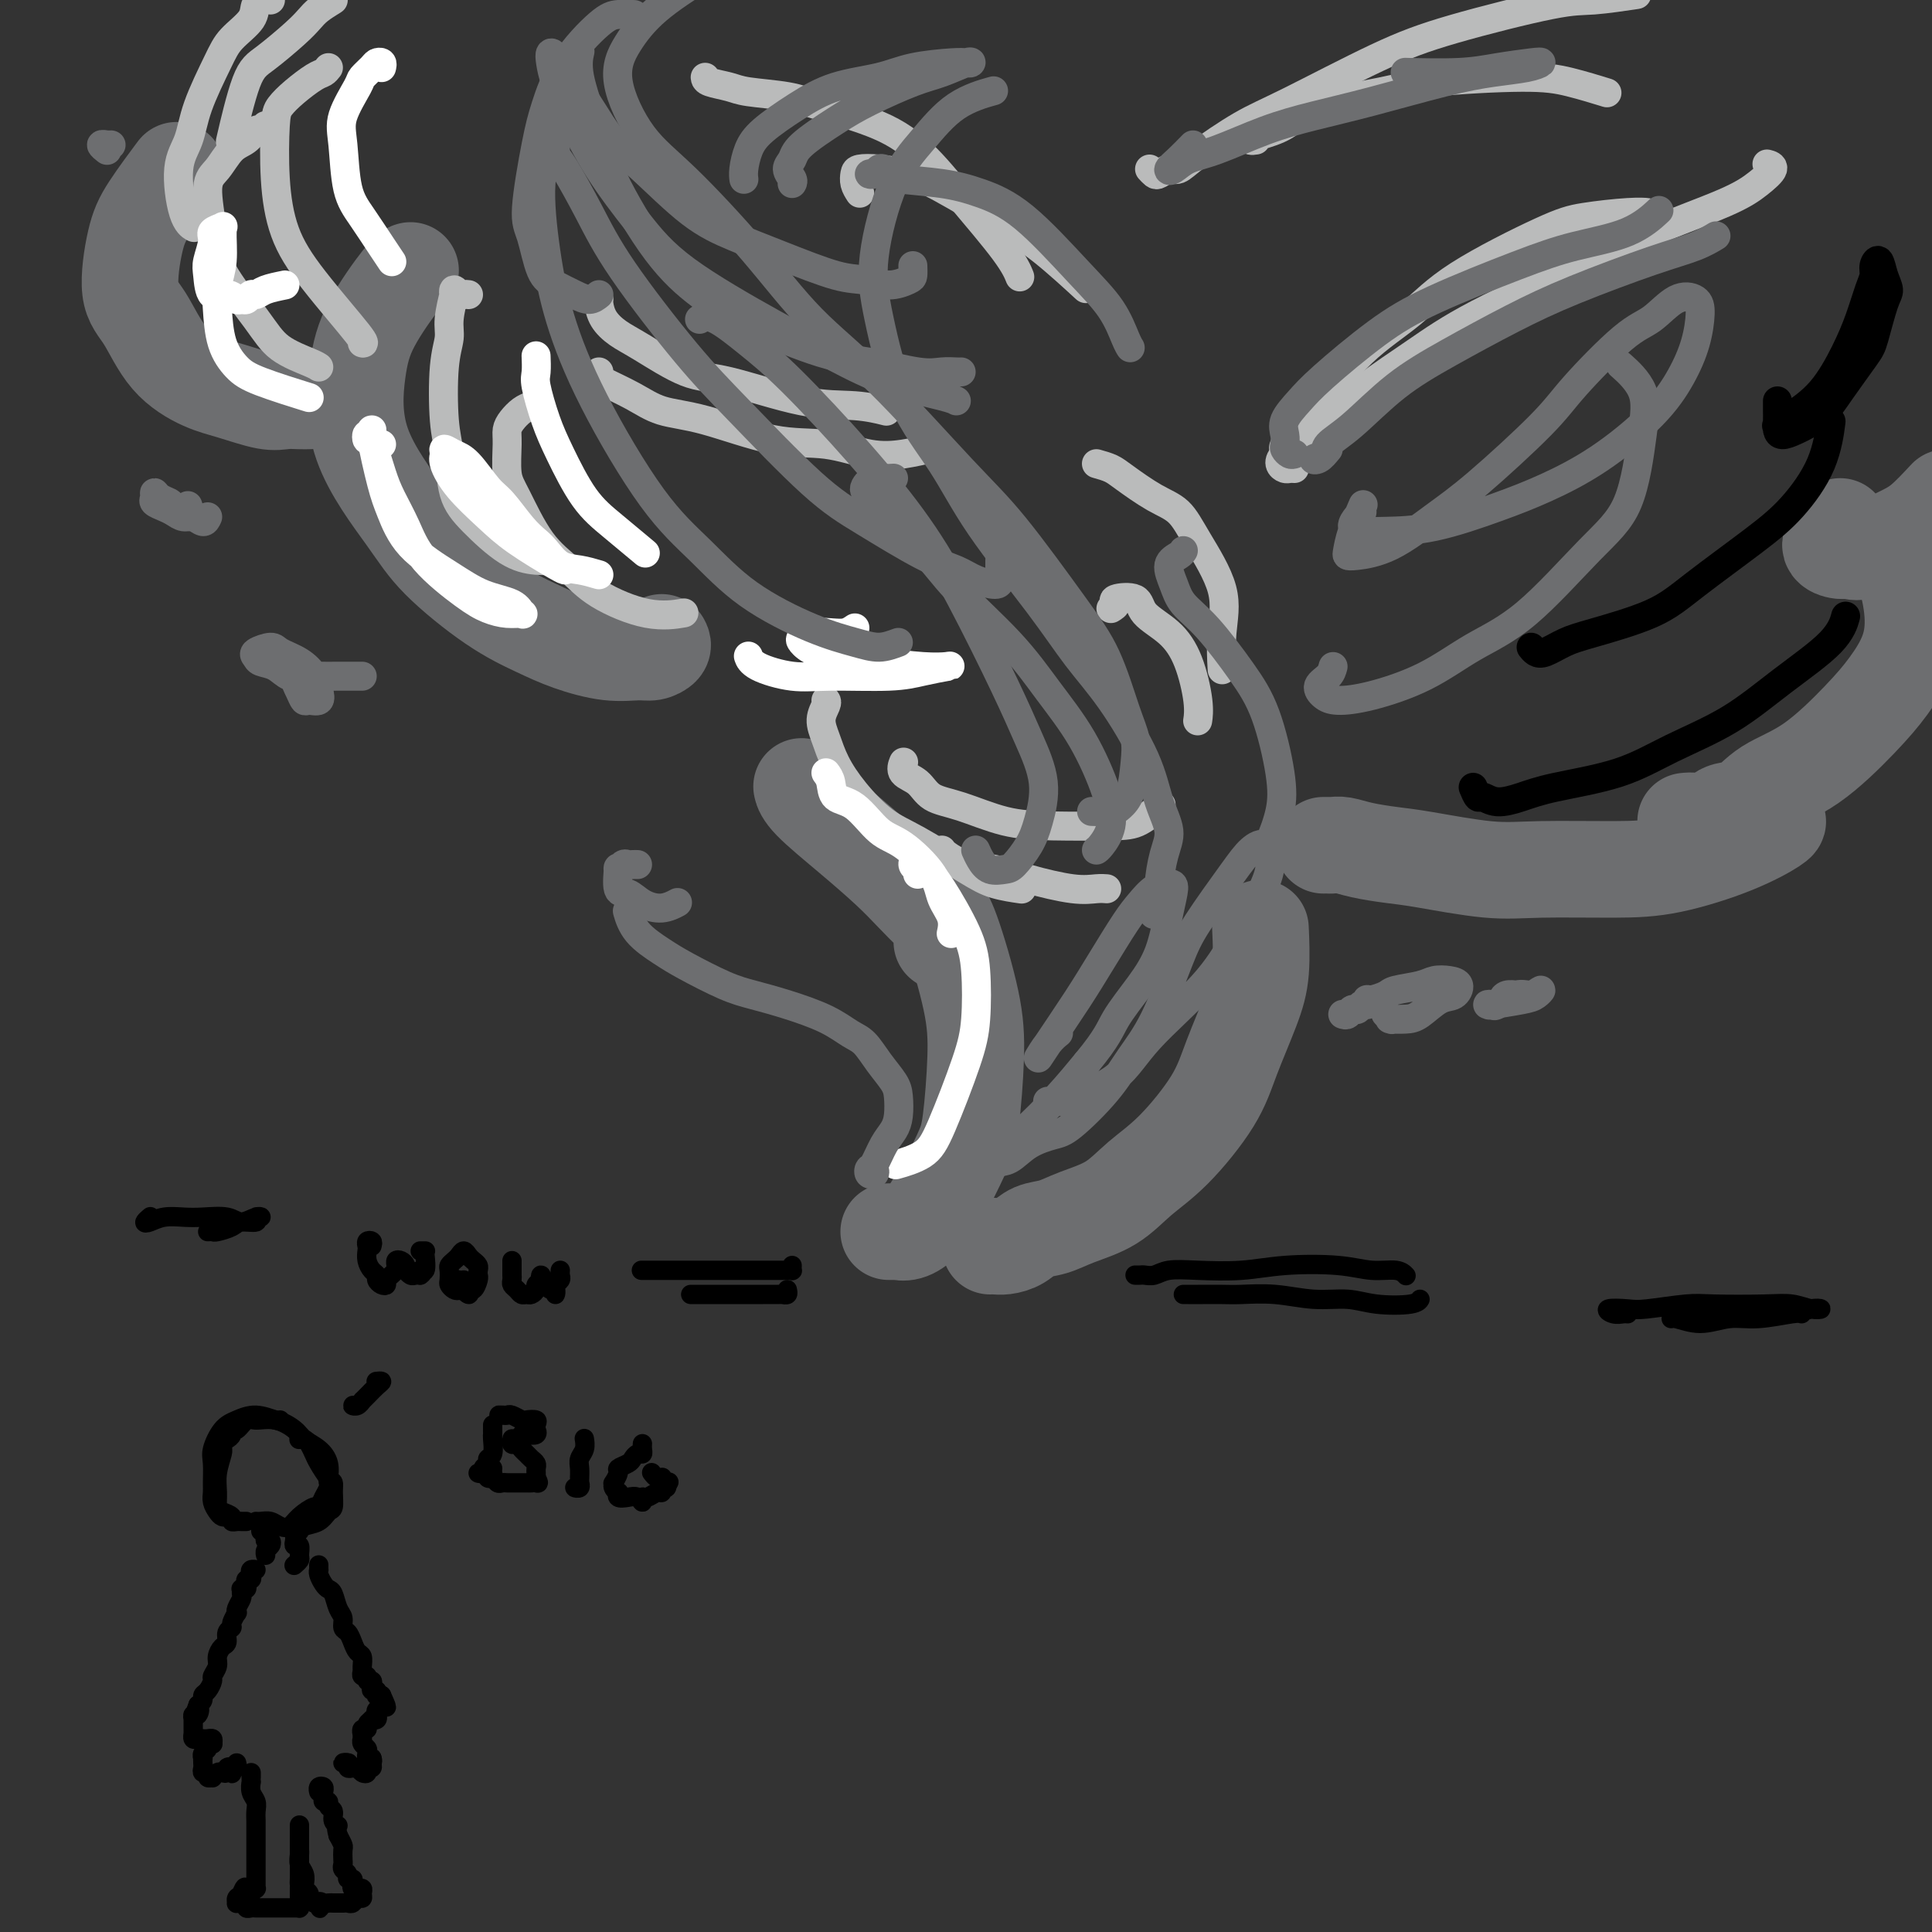 <svg viewBox='0 0 400 400' version='1.1' xmlns='http://www.w3.org/2000/svg' xmlns:xlink='http://www.w3.org/1999/xlink'><rect x="0" y="0" width="400" height="400" fill="#333333" stroke="none"/><g fill='none' stroke='rgb(109,110,112)' stroke-width='20' stroke-linecap='round' stroke-linejoin='round'><path d='M184,255c0.299,-0.003 0.597,-0.006 1,0c0.403,0.006 0.909,0.020 1,0c0.091,-0.020 -0.235,-0.072 0,0c0.235,0.072 1.029,0.270 2,0c0.971,-0.270 2.119,-1.009 3,-2c0.881,-0.991 1.494,-2.236 2,-3c0.506,-0.764 0.906,-1.049 2,-3c1.094,-1.951 2.883,-5.569 4,-8c1.117,-2.431 1.564,-3.674 2,-7c0.436,-3.326 0.863,-8.734 1,-13c0.137,-4.266 -0.015,-7.391 -1,-12c-0.985,-4.609 -2.804,-10.702 -4,-14c-1.196,-3.298 -1.770,-3.799 -2,-4c-0.230,-0.201 -0.115,-0.100 0,0'/><path d='M195,195c-0.036,-0.655 -0.071,-1.309 0,-2c0.071,-0.691 0.249,-1.417 0,-2c-0.249,-0.583 -0.924,-1.023 -2,-2c-1.076,-0.977 -2.551,-2.490 -4,-4c-1.449,-1.510 -2.872,-3.018 -5,-5c-2.128,-1.982 -4.962,-4.438 -8,-7c-3.038,-2.562 -6.279,-5.228 -8,-7c-1.721,-1.772 -1.920,-2.649 -2,-3c-0.080,-0.351 -0.040,-0.175 0,0'/><path d='M137,133c0.170,0.306 0.340,0.613 0,1c-0.340,0.387 -1.189,0.856 -2,1c-0.811,0.144 -1.582,-0.036 -3,0c-1.418,0.036 -3.481,0.287 -6,0c-2.519,-0.287 -5.494,-1.111 -8,-2c-2.506,-0.889 -4.543,-1.843 -7,-3c-2.457,-1.157 -5.336,-2.515 -9,-5c-3.664,-2.485 -8.114,-6.095 -11,-9c-2.886,-2.905 -4.206,-5.104 -7,-9c-2.794,-3.896 -7.060,-9.489 -9,-15c-1.940,-5.511 -1.553,-10.941 -1,-15c0.553,-4.059 1.272,-6.748 3,-10c1.728,-3.252 4.465,-7.068 6,-9c1.535,-1.932 1.867,-1.981 2,-2c0.133,-0.019 0.066,-0.010 0,0'/><path d='M64,83c-0.580,0.014 -1.159,0.027 -2,0c-0.841,-0.027 -1.942,-0.096 -3,0c-1.058,0.096 -2.071,0.357 -4,0c-1.929,-0.357 -4.774,-1.331 -7,-2c-2.226,-0.669 -3.834,-1.031 -6,-2c-2.166,-0.969 -4.889,-2.545 -7,-5c-2.111,-2.455 -3.608,-5.790 -5,-8c-1.392,-2.210 -2.677,-3.294 -3,-6c-0.323,-2.706 0.315,-7.035 1,-10c0.685,-2.965 1.415,-4.568 3,-7c1.585,-2.432 4.024,-5.695 5,-7c0.976,-1.305 0.488,-0.653 0,0'/><path d='M205,258c0.269,-0.015 0.539,-0.031 1,0c0.461,0.031 1.114,0.108 2,0c0.886,-0.108 2.007,-0.400 3,-1c0.993,-0.600 1.859,-1.507 3,-2c1.141,-0.493 2.556,-0.574 4,-1c1.444,-0.426 2.918,-1.199 5,-2c2.082,-0.801 4.772,-1.630 7,-3c2.228,-1.370 3.993,-3.281 6,-5c2.007,-1.719 4.254,-3.246 7,-6c2.746,-2.754 5.990,-6.736 8,-10c2.010,-3.264 2.787,-5.811 4,-9c1.213,-3.189 2.861,-7.020 4,-10c1.139,-2.980 1.768,-5.110 2,-8c0.232,-2.890 0.066,-6.540 0,-8c-0.066,-1.460 -0.033,-0.730 0,0'/><path d='M274,175c0.348,-0.006 0.697,-0.012 1,0c0.303,0.012 0.562,0.044 1,0c0.438,-0.044 1.055,-0.162 2,0c0.945,0.162 2.218,0.604 4,1c1.782,0.396 4.072,0.747 6,1c1.928,0.253 3.492,0.407 7,1c3.508,0.593 8.960,1.626 13,2c4.040,0.374 6.670,0.090 11,0c4.330,-0.090 10.362,0.014 15,0c4.638,-0.014 7.884,-0.148 12,-1c4.116,-0.852 9.103,-2.424 13,-4c3.897,-1.576 6.703,-3.155 8,-4c1.297,-0.845 1.085,-0.956 1,-1c-0.085,-0.044 -0.042,-0.022 0,0'/><path d='M349,170c0.571,-0.060 1.142,-0.119 2,0c0.858,0.119 2.003,0.417 3,0c0.997,-0.417 1.847,-1.548 3,-2c1.153,-0.452 2.607,-0.226 4,-1c1.393,-0.774 2.723,-2.550 5,-4c2.277,-1.450 5.501,-2.575 9,-5c3.499,-2.425 7.273,-6.149 10,-9c2.727,-2.851 4.408,-4.827 6,-7c1.592,-2.173 3.095,-4.541 4,-7c0.905,-2.459 1.212,-5.010 1,-8c-0.212,-2.990 -0.942,-6.420 -2,-9c-1.058,-2.580 -2.445,-4.308 -3,-5c-0.555,-0.692 -0.277,-0.346 0,0'/><path d='M381,109c-0.262,0.651 -0.524,1.301 -1,2c-0.476,0.699 -1.167,1.446 -1,2c0.167,0.554 1.190,0.915 2,1c0.810,0.085 1.405,-0.107 2,0c0.595,0.107 1.190,0.513 3,0c1.810,-0.513 4.833,-1.946 7,-3c2.167,-1.054 3.476,-1.730 5,-3c1.524,-1.270 3.262,-3.135 5,-5'/></g>
<g fill='none' stroke='rgb(186,187,187)' stroke-width='6' stroke-linecap='round' stroke-linejoin='round'><path d='M97,61c-0.339,-0.041 -0.678,-0.082 -1,0c-0.322,0.082 -0.626,0.286 -1,0c-0.374,-0.286 -0.817,-1.064 -1,-1c-0.183,0.064 -0.105,0.969 0,1c0.105,0.031 0.237,-0.810 0,0c-0.237,0.810 -0.845,3.273 -1,5c-0.155,1.727 0.142,2.719 0,4c-0.142,1.281 -0.722,2.850 -1,6c-0.278,3.150 -0.253,7.880 0,11c0.253,3.120 0.734,4.630 1,7c0.266,2.370 0.317,5.602 1,8c0.683,2.398 1.998,3.963 4,6c2.002,2.037 4.691,4.546 7,6c2.309,1.454 4.237,1.853 6,2c1.763,0.147 3.361,0.042 4,0c0.639,-0.042 0.320,-0.021 0,0'/><path d='M110,84c-0.650,0.244 -1.299,0.488 -2,1c-0.701,0.512 -1.452,1.293 -2,2c-0.548,0.707 -0.893,1.339 -1,2c-0.107,0.661 0.025,1.351 0,3c-0.025,1.649 -0.206,4.257 0,6c0.206,1.743 0.800,2.622 2,5c1.200,2.378 3.005,6.255 5,9c1.995,2.745 4.178,4.357 6,6c1.822,1.643 3.282,3.317 6,5c2.718,1.683 6.693,3.376 10,4c3.307,0.624 5.945,0.178 7,0c1.055,-0.178 0.528,-0.089 0,0'/><path d='M171,145c0.133,0.174 0.267,0.347 0,1c-0.267,0.653 -0.933,1.785 -1,3c-0.067,1.215 0.465,2.514 1,4c0.535,1.486 1.073,3.160 2,5c0.927,1.840 2.245,3.844 4,6c1.755,2.156 3.949,4.462 6,6c2.051,1.538 3.958,2.307 7,4c3.042,1.693 7.217,4.309 10,6c2.783,1.691 4.172,2.455 6,3c1.828,0.545 4.094,0.870 5,1c0.906,0.130 0.453,0.065 0,0'/><path d='M55,26c-0.351,0.475 -0.702,0.949 -1,1c-0.298,0.051 -0.544,-0.322 -1,0c-0.456,0.322 -1.124,1.340 -2,2c-0.876,0.660 -1.960,0.961 -3,2c-1.040,1.039 -2.035,2.815 -3,4c-0.965,1.185 -1.899,1.780 -2,4c-0.101,2.220 0.631,6.066 1,9c0.369,2.934 0.376,4.958 2,8c1.624,3.042 4.866,7.102 7,10c2.134,2.898 3.160,4.632 5,6c1.840,1.368 4.495,2.368 6,3c1.505,0.632 1.858,0.895 2,1c0.142,0.105 0.071,0.053 0,0'/><path d='M56,0c-0.198,-0.048 -0.397,-0.096 -1,0c-0.603,0.096 -1.611,0.337 -2,1c-0.389,0.663 -0.158,1.748 -1,3c-0.842,1.252 -2.755,2.672 -4,4c-1.245,1.328 -1.820,2.565 -3,5c-1.180,2.435 -2.964,6.068 -4,9c-1.036,2.932 -1.325,5.164 -2,7c-0.675,1.836 -1.738,3.276 -2,6c-0.262,2.724 0.276,6.733 1,9c0.724,2.267 1.636,2.790 2,3c0.364,0.210 0.182,0.105 0,0'/><path d='M69,0c-1.091,0.674 -2.181,1.348 -3,2c-0.819,0.652 -1.365,1.284 -2,2c-0.635,0.716 -1.358,1.518 -3,3c-1.642,1.482 -4.203,3.645 -6,5c-1.797,1.355 -2.830,1.903 -4,5c-1.170,3.097 -2.477,8.742 -3,11c-0.523,2.258 -0.261,1.129 0,0'/><path d='M68,14c-0.295,0.380 -0.590,0.760 -1,1c-0.410,0.240 -0.934,0.342 -2,1c-1.066,0.658 -2.674,1.874 -4,3c-1.326,1.126 -2.370,2.164 -3,3c-0.630,0.836 -0.847,1.471 -1,4c-0.153,2.529 -0.241,6.951 0,11c0.241,4.049 0.810,7.726 2,11c1.190,3.274 2.999,6.146 6,10c3.001,3.854 7.193,8.692 9,11c1.807,2.308 1.231,2.088 1,2c-0.231,-0.088 -0.115,-0.044 0,0'/><path d='M124,62c-0.047,0.160 -0.093,0.320 0,1c0.093,0.680 0.326,1.881 1,3c0.674,1.119 1.789,2.157 3,3c1.211,0.843 2.517,1.493 5,3c2.483,1.507 6.144,3.872 9,5c2.856,1.128 4.906,1.021 9,2c4.094,0.979 10.231,3.046 15,4c4.769,0.954 8.168,0.795 11,1c2.832,0.205 5.095,0.773 6,1c0.905,0.227 0.453,0.114 0,0'/><path d='M124,77c0.033,0.378 0.066,0.756 0,1c-0.066,0.244 -0.230,0.353 1,1c1.230,0.647 3.855,1.832 6,3c2.145,1.168 3.811,2.320 6,3c2.189,0.680 4.902,0.887 9,2c4.098,1.113 9.582,3.132 14,4c4.418,0.868 7.769,0.586 11,1c3.231,0.414 6.340,1.523 9,2c2.660,0.477 4.870,0.321 7,0c2.130,-0.321 4.180,-0.806 5,-1c0.820,-0.194 0.410,-0.097 0,0'/><path d='M187,158c0.076,-0.187 0.151,-0.375 0,0c-0.151,0.375 -0.529,1.312 0,2c0.529,0.688 1.965,1.127 3,2c1.035,0.873 1.669,2.182 3,3c1.331,0.818 3.359,1.147 6,2c2.641,0.853 5.896,2.232 9,3c3.104,0.768 6.058,0.927 10,1c3.942,0.073 8.871,0.061 12,0c3.129,-0.061 4.458,-0.170 6,-1c1.542,-0.830 3.298,-2.380 4,-3c0.702,-0.620 0.351,-0.310 0,0'/><path d='M195,176c0.112,0.215 0.224,0.429 1,1c0.776,0.571 2.217,1.498 4,2c1.783,0.502 3.907,0.579 6,1c2.093,0.421 4.155,1.185 7,2c2.845,0.815 6.474,1.682 9,2c2.526,0.318 3.949,0.085 5,0c1.051,-0.085 1.729,-0.024 2,0c0.271,0.024 0.136,0.012 0,0'/></g>
<g fill='none' stroke='rgb(255,255,255)' stroke-width='6' stroke-linecap='round' stroke-linejoin='round'><path d='M79,14c0.099,-0.407 0.197,-0.814 0,-1c-0.197,-0.186 -0.691,-0.150 -1,0c-0.309,0.150 -0.433,0.415 -1,1c-0.567,0.585 -1.576,1.489 -2,2c-0.424,0.511 -0.264,0.630 -1,2c-0.736,1.370 -2.370,3.991 -3,6c-0.630,2.009 -0.256,3.407 0,6c0.256,2.593 0.395,6.380 1,9c0.605,2.620 1.678,4.073 3,6c1.322,1.927 2.894,4.326 4,6c1.106,1.674 1.744,2.621 2,3c0.256,0.379 0.128,0.189 0,0'/><path d='M111,74c-0.012,-0.295 -0.024,-0.590 0,0c0.024,0.590 0.084,2.064 0,3c-0.084,0.936 -0.311,1.333 0,3c0.311,1.667 1.160,4.605 2,7c0.840,2.395 1.673,4.247 3,7c1.327,2.753 3.150,6.408 5,9c1.850,2.592 3.729,4.121 6,6c2.271,1.879 4.935,4.108 6,5c1.065,0.892 0.533,0.446 0,0'/><path d='M177,130c-0.612,0.416 -1.223,0.831 -2,1c-0.777,0.169 -1.718,0.090 -3,0c-1.282,-0.090 -2.904,-0.193 -4,0c-1.096,0.193 -1.666,0.681 -2,1c-0.334,0.319 -0.432,0.467 0,1c0.432,0.533 1.394,1.449 3,2c1.606,0.551 3.856,0.735 6,1c2.144,0.265 4.182,0.610 7,1c2.818,0.390 6.417,0.826 9,1c2.583,0.174 4.149,0.085 5,0c0.851,-0.085 0.986,-0.165 0,0c-0.986,0.165 -3.094,0.574 -5,1c-1.906,0.426 -3.611,0.867 -7,1c-3.389,0.133 -8.463,-0.042 -12,0c-3.537,0.042 -5.536,0.300 -8,0c-2.464,-0.300 -5.394,-1.158 -7,-2c-1.606,-0.842 -1.887,-1.669 -2,-2c-0.113,-0.331 -0.056,-0.165 0,0'/><path d='M124,119c-1.317,-0.388 -2.634,-0.776 -4,-1c-1.366,-0.224 -2.782,-0.284 -4,-1c-1.218,-0.716 -2.240,-2.090 -3,-3c-0.760,-0.910 -1.260,-1.357 -2,-2c-0.740,-0.643 -1.720,-1.481 -3,-3c-1.280,-1.519 -2.858,-3.718 -4,-5c-1.142,-1.282 -1.847,-1.647 -3,-3c-1.153,-1.353 -2.756,-3.693 -4,-5c-1.244,-1.307 -2.131,-1.580 -3,-2c-0.869,-0.420 -1.721,-0.987 -2,-1c-0.279,-0.013 0.013,0.529 0,1c-0.013,0.471 -0.333,0.872 0,2c0.333,1.128 1.319,2.982 3,5c1.681,2.018 4.058,4.201 6,6c1.942,1.799 3.448,3.214 6,5c2.552,1.786 6.149,3.942 8,5c1.851,1.058 1.958,1.016 2,1c0.042,-0.016 0.021,-0.008 0,0'/><path d='M79,92c-0.737,-0.276 -1.473,-0.553 -2,-1c-0.527,-0.447 -0.844,-1.066 -1,-1c-0.156,0.066 -0.152,0.816 0,1c0.152,0.184 0.451,-0.197 1,1c0.549,1.197 1.346,3.973 2,6c0.654,2.027 1.164,3.306 2,5c0.836,1.694 1.998,3.803 3,6c1.002,2.197 1.845,4.483 4,7c2.155,2.517 5.622,5.265 8,7c2.378,1.735 3.668,2.459 5,3c1.332,0.541 2.707,0.901 4,1c1.293,0.099 2.503,-0.061 3,0c0.497,0.061 0.282,0.343 0,0c-0.282,-0.343 -0.632,-1.312 -2,-2c-1.368,-0.688 -3.756,-1.095 -6,-2c-2.244,-0.905 -4.346,-2.309 -7,-4c-2.654,-1.691 -5.860,-3.668 -8,-6c-2.140,-2.332 -3.214,-5.017 -4,-7c-0.786,-1.983 -1.283,-3.263 -2,-6c-0.717,-2.737 -1.655,-6.929 -2,-9c-0.345,-2.071 -0.099,-2.020 0,-2c0.099,0.020 0.049,0.010 0,0'/><path d='M59,59c-1.488,0.301 -2.976,0.602 -4,1c-1.024,0.398 -1.583,0.892 -2,1c-0.417,0.108 -0.691,-0.172 -1,0c-0.309,0.172 -0.654,0.796 -1,1c-0.346,0.204 -0.695,-0.011 -1,0c-0.305,0.011 -0.566,0.248 -1,0c-0.434,-0.248 -1.040,-0.980 -2,-1c-0.960,-0.020 -2.273,0.671 -3,0c-0.727,-0.671 -0.867,-2.705 -1,-4c-0.133,-1.295 -0.260,-1.851 0,-3c0.260,-1.149 0.908,-2.892 1,-4c0.092,-1.108 -0.371,-1.581 0,-2c0.371,-0.419 1.577,-0.782 2,-1c0.423,-0.218 0.062,-0.289 0,1c-0.062,1.289 0.174,3.938 0,6c-0.174,2.062 -0.758,3.538 -1,5c-0.242,1.462 -0.140,2.911 0,5c0.140,2.089 0.319,4.820 1,7c0.681,2.180 1.863,3.811 3,5c1.137,1.189 2.229,1.935 5,3c2.771,1.065 7.220,2.447 9,3c1.780,0.553 0.890,0.276 0,0'/><path d='M171,160c0.398,0.529 0.795,1.059 1,2c0.205,0.941 0.216,2.295 1,3c0.784,0.705 2.341,0.761 4,2c1.659,1.239 3.419,3.661 5,5c1.581,1.339 2.984,1.596 5,3c2.016,1.404 4.645,3.956 6,6c1.355,2.044 1.435,3.579 2,5c0.565,1.421 1.614,2.729 2,4c0.386,1.271 0.110,2.506 0,3c-0.110,0.494 -0.055,0.247 0,0'/><path d='M190,181c0.131,-0.352 0.263,-0.703 0,-1c-0.263,-0.297 -0.919,-0.538 -1,-1c-0.081,-0.462 0.413,-1.143 1,-1c0.587,0.143 1.269,1.110 2,2c0.731,0.890 1.513,1.703 3,4c1.487,2.297 3.678,6.077 5,9c1.322,2.923 1.773,4.989 2,8c0.227,3.011 0.228,6.968 0,10c-0.228,3.032 -0.685,5.138 -2,9c-1.315,3.862 -3.486,9.478 -5,13c-1.514,3.522 -2.369,4.948 -4,6c-1.631,1.052 -4.037,1.729 -5,2c-0.963,0.271 -0.481,0.135 0,0'/></g>
<g fill='none' stroke='rgb(0,0,0)' stroke-width='6' stroke-linecap='round' stroke-linejoin='round'><path d='M305,163c0.369,0.881 0.738,1.761 1,2c0.262,0.239 0.419,-0.164 1,0c0.581,0.164 1.588,0.895 3,1c1.412,0.105 3.231,-0.415 5,-1c1.769,-0.585 3.490,-1.234 7,-2c3.510,-0.766 8.810,-1.649 13,-3c4.190,-1.351 7.270,-3.172 11,-5c3.730,-1.828 8.110,-3.664 12,-6c3.890,-2.336 7.290,-5.173 11,-8c3.710,-2.827 7.730,-5.646 10,-8c2.270,-2.354 2.792,-4.244 3,-5c0.208,-0.756 0.104,-0.378 0,0'/><path d='M317,134c0.291,0.372 0.582,0.744 1,1c0.418,0.256 0.961,0.397 2,0c1.039,-0.397 2.572,-1.333 4,-2c1.428,-0.667 2.750,-1.066 6,-2c3.250,-0.934 8.429,-2.402 12,-4c3.571,-1.598 5.535,-3.326 9,-6c3.465,-2.674 8.431,-6.294 12,-9c3.569,-2.706 5.740,-4.499 8,-7c2.260,-2.501 4.608,-5.712 6,-9c1.392,-3.288 1.826,-6.654 2,-8c0.174,-1.346 0.087,-0.673 0,0'/><path d='M368,83c-0.004,0.670 -0.008,1.341 0,2c0.008,0.659 0.029,1.307 0,2c-0.029,0.693 -0.106,1.431 0,2c0.106,0.569 0.396,0.969 1,1c0.604,0.031 1.523,-0.308 3,-1c1.477,-0.692 3.512,-1.736 5,-3c1.488,-1.264 2.428,-2.747 4,-5c1.572,-2.253 3.777,-5.277 5,-7c1.223,-1.723 1.463,-2.144 2,-4c0.537,-1.856 1.369,-5.146 2,-7c0.631,-1.854 1.059,-2.270 1,-3c-0.059,-0.730 -0.607,-1.772 -1,-3c-0.393,-1.228 -0.633,-2.641 -1,-3c-0.367,-0.359 -0.863,0.336 -1,1c-0.137,0.664 0.083,1.296 0,2c-0.083,0.704 -0.469,1.480 -1,3c-0.531,1.520 -1.207,3.784 -2,6c-0.793,2.216 -1.701,4.384 -3,7c-1.299,2.616 -2.987,5.681 -5,8c-2.013,2.319 -4.350,3.894 -6,5c-1.650,1.106 -2.614,1.745 -3,2c-0.386,0.255 -0.193,0.128 0,0'/></g>
<g fill='none' stroke='rgb(186,187,187)' stroke-width='6' stroke-linecap='round' stroke-linejoin='round'><path d='M227,96c1.075,0.301 2.151,0.603 3,1c0.849,0.397 1.472,0.890 3,2c1.528,1.110 3.961,2.839 6,4c2.039,1.161 3.685,1.755 5,3c1.315,1.245 2.300,3.140 4,6c1.700,2.860 4.115,6.684 5,10c0.885,3.316 0.238,6.124 0,9c-0.238,2.876 -0.068,5.822 0,7c0.068,1.178 0.034,0.589 0,0'/><path d='M230,126c0.537,-0.327 1.073,-0.655 1,-1c-0.073,-0.345 -0.756,-0.708 0,-1c0.756,-0.292 2.953,-0.515 4,0c1.047,0.515 0.946,1.767 2,3c1.054,1.233 3.263,2.446 5,4c1.737,1.554 3.002,3.447 4,6c0.998,2.553 1.730,5.764 2,8c0.270,2.236 0.077,3.496 0,4c-0.077,0.504 -0.039,0.252 0,0'/><path d='M146,16c0.035,0.334 0.071,0.669 1,1c0.929,0.331 2.752,0.660 4,1c1.248,0.340 1.920,0.692 4,1c2.080,0.308 5.566,0.572 8,1c2.434,0.428 3.814,1.019 7,2c3.186,0.981 8.178,2.351 12,4c3.822,1.649 6.474,3.577 9,6c2.526,2.423 4.924,5.340 8,9c3.076,3.660 6.828,8.062 9,11c2.172,2.938 2.763,4.411 3,5c0.237,0.589 0.118,0.295 0,0'/><path d='M178,40c-0.414,-0.648 -0.829,-1.296 -1,-2c-0.171,-0.704 -0.100,-1.465 0,-2c0.100,-0.535 0.229,-0.843 1,-1c0.771,-0.157 2.183,-0.164 4,0c1.817,0.164 4.040,0.497 6,1c1.960,0.503 3.658,1.176 7,3c3.342,1.824 8.329,4.798 12,7c3.671,2.202 6.027,3.631 9,6c2.973,2.369 6.564,5.677 8,7c1.436,1.323 0.718,0.662 0,0'/><path d='M267,92c0.112,-0.074 0.224,-0.149 0,0c-0.224,0.149 -0.783,0.520 -1,1c-0.217,0.480 -0.092,1.068 0,1c0.092,-0.068 0.151,-0.792 0,-1c-0.151,-0.208 -0.514,0.099 0,-1c0.514,-1.099 1.904,-3.605 3,-5c1.096,-1.395 1.898,-1.679 4,-4c2.102,-2.321 5.502,-6.677 9,-10c3.498,-3.323 7.093,-5.612 10,-8c2.907,-2.388 5.127,-4.874 10,-8c4.873,-3.126 12.398,-6.890 17,-9c4.602,-2.110 6.280,-2.565 9,-3c2.720,-0.435 6.482,-0.848 9,-1c2.518,-0.152 3.793,-0.041 4,0c0.207,0.041 -0.655,0.012 -1,0c-0.345,-0.012 -0.172,-0.006 0,0'/><path d='M268,97c-0.342,-0.018 -0.684,-0.037 -1,0c-0.316,0.037 -0.607,0.129 -1,0c-0.393,-0.129 -0.889,-0.479 -1,-1c-0.111,-0.521 0.164,-1.214 1,-2c0.836,-0.786 2.233,-1.664 4,-3c1.767,-1.336 3.903,-3.129 6,-5c2.097,-1.871 4.155,-3.822 7,-6c2.845,-2.178 6.476,-4.585 10,-7c3.524,-2.415 6.942,-4.838 13,-8c6.058,-3.162 14.756,-7.064 21,-10c6.244,-2.936 10.034,-4.906 15,-7c4.966,-2.094 11.110,-4.313 15,-6c3.890,-1.687 5.527,-2.844 7,-4c1.473,-1.156 2.781,-2.311 3,-3c0.219,-0.689 -0.652,-0.911 -1,-1c-0.348,-0.089 -0.174,-0.044 0,0'/><path d='M238,35c0.358,0.389 0.716,0.778 1,1c0.284,0.222 0.492,0.278 1,0c0.508,-0.278 1.314,-0.891 2,-1c0.686,-0.109 1.252,0.285 2,0c0.748,-0.285 1.677,-1.249 4,-3c2.323,-1.751 6.039,-4.287 9,-6c2.961,-1.713 5.169,-2.602 10,-5c4.831,-2.398 12.287,-6.307 18,-9c5.713,-2.693 9.683,-4.172 16,-6c6.317,-1.828 14.982,-4.005 20,-5c5.018,-0.995 6.389,-0.806 9,-1c2.611,-0.194 6.460,-0.770 8,-1c1.540,-0.230 0.770,-0.115 0,0'/><path d='M260,29c-0.530,0.080 -1.060,0.159 -1,0c0.060,-0.159 0.710,-0.557 2,-1c1.290,-0.443 3.221,-0.932 5,-2c1.779,-1.068 3.406,-2.715 7,-4c3.594,-1.285 9.153,-2.207 13,-3c3.847,-0.793 5.981,-1.455 11,-2c5.019,-0.545 12.923,-0.971 18,-1c5.077,-0.029 7.329,0.338 10,1c2.671,0.662 5.763,1.618 7,2c1.237,0.382 0.618,0.191 0,0'/></g>
<g fill='none' stroke='rgb(109,110,112)' stroke-width='6' stroke-linecap='round' stroke-linejoin='round'><path d='M275,93c-0.673,0.826 -1.345,1.653 -2,2c-0.655,0.347 -1.292,0.216 -1,0c0.292,-0.216 1.513,-0.516 2,-1c0.487,-0.484 0.240,-1.153 1,-2c0.760,-0.847 2.529,-1.873 5,-4c2.471,-2.127 5.645,-5.357 9,-8c3.355,-2.643 6.889,-4.700 11,-7c4.111,-2.300 8.797,-4.844 13,-7c4.203,-2.156 7.921,-3.923 13,-6c5.079,-2.077 11.518,-4.466 16,-6c4.482,-1.534 7.005,-2.215 9,-3c1.995,-0.785 3.460,-1.673 4,-2c0.540,-0.327 0.154,-0.093 0,0c-0.154,0.093 -0.077,0.047 0,0'/><path d='M268,94c-0.311,0.094 -0.621,0.189 -1,0c-0.379,-0.189 -0.825,-0.661 -1,-1c-0.175,-0.339 -0.079,-0.543 0,-1c0.079,-0.457 0.142,-1.166 0,-2c-0.142,-0.834 -0.488,-1.791 0,-3c0.488,-1.209 1.810,-2.669 3,-4c1.190,-1.331 2.249,-2.534 5,-5c2.751,-2.466 7.196,-6.195 11,-9c3.804,-2.805 6.967,-4.686 12,-7c5.033,-2.314 11.934,-5.062 17,-7c5.066,-1.938 8.296,-3.066 12,-4c3.704,-0.934 7.882,-1.675 11,-3c3.118,-1.325 5.177,-3.236 6,-4c0.823,-0.764 0.412,-0.382 0,0'/><path d='M247,30c-1.027,1.055 -2.054,2.111 -3,3c-0.946,0.889 -1.811,1.613 -2,2c-0.189,0.387 0.296,0.438 1,0c0.704,-0.438 1.625,-1.365 3,-2c1.375,-0.635 3.204,-0.978 6,-2c2.796,-1.022 6.559,-2.722 10,-4c3.441,-1.278 6.559,-2.135 10,-3c3.441,-0.865 7.203,-1.738 12,-3c4.797,-1.262 10.628,-2.913 15,-4c4.372,-1.087 7.284,-1.609 10,-2c2.716,-0.391 5.237,-0.651 7,-1c1.763,-0.349 2.768,-0.787 3,-1c0.232,-0.213 -0.311,-0.201 -2,0c-1.689,0.201 -4.525,0.590 -7,1c-2.475,0.410 -4.589,0.841 -8,1c-3.411,0.159 -8.117,0.045 -10,0c-1.883,-0.045 -0.941,-0.023 0,0'/><path d='M183,35c-0.352,-0.111 -0.703,-0.223 -1,0c-0.297,0.223 -0.539,0.780 -1,1c-0.461,0.220 -1.141,0.102 -1,0c0.141,-0.102 1.102,-0.190 2,0c0.898,0.190 1.732,0.656 4,1c2.268,0.344 5.969,0.564 9,1c3.031,0.436 5.393,1.086 8,2c2.607,0.914 5.459,2.091 9,5c3.541,2.909 7.772,7.550 11,11c3.228,3.450 5.453,5.708 7,8c1.547,2.292 2.417,4.617 3,6c0.583,1.383 0.881,1.824 1,2c0.119,0.176 0.060,0.088 0,0'/><path d='M245,114c-0.175,0.292 -0.349,0.583 -1,1c-0.651,0.417 -1.778,0.959 -2,2c-0.222,1.041 0.460,2.582 1,4c0.540,1.418 0.936,2.712 2,4c1.064,1.288 2.795,2.569 5,5c2.205,2.431 4.886,6.013 7,9c2.114,2.987 3.663,5.378 5,9c1.337,3.622 2.463,8.473 3,12c0.537,3.527 0.484,5.729 0,8c-0.484,2.271 -1.400,4.611 -2,6c-0.600,1.389 -0.886,1.825 -1,2c-0.114,0.175 -0.057,0.087 0,0'/><path d='M217,228c-0.088,-0.001 -0.177,-0.001 0,0c0.177,0.001 0.619,0.005 1,0c0.381,-0.005 0.700,-0.019 1,0c0.300,0.019 0.582,0.070 1,0c0.418,-0.070 0.974,-0.262 3,-1c2.026,-0.738 5.523,-2.023 8,-4c2.477,-1.977 3.936,-4.646 7,-8c3.064,-3.354 7.734,-7.394 11,-11c3.266,-3.606 5.129,-6.779 7,-10c1.871,-3.221 3.750,-6.489 5,-9c1.250,-2.511 1.870,-4.266 2,-6c0.130,-1.734 -0.232,-3.447 -1,-4c-0.768,-0.553 -1.944,0.055 -3,1c-1.056,0.945 -1.993,2.228 -4,5c-2.007,2.772 -5.082,7.032 -7,10c-1.918,2.968 -2.677,4.645 -4,8c-1.323,3.355 -3.209,8.390 -5,12c-1.791,3.610 -3.486,5.795 -5,8c-1.514,2.205 -2.845,4.430 -5,7c-2.155,2.570 -5.133,5.485 -7,7c-1.867,1.515 -2.622,1.630 -4,2c-1.378,0.370 -3.378,0.995 -5,2c-1.622,1.005 -2.865,2.388 -4,3c-1.135,0.612 -2.162,0.452 -3,1c-0.838,0.548 -1.487,1.805 -2,2c-0.513,0.195 -0.890,-0.672 -1,-1c-0.110,-0.328 0.048,-0.115 1,-1c0.952,-0.885 2.698,-2.866 4,-4c1.302,-1.134 2.158,-1.421 4,-3c1.842,-1.579 4.669,-4.451 7,-7c2.331,-2.549 4.165,-4.774 6,-7'/><path d='M225,220c4.362,-5.256 4.767,-6.897 6,-9c1.233,-2.103 3.296,-4.669 5,-7c1.704,-2.331 3.050,-4.427 4,-7c0.950,-2.573 1.503,-5.623 2,-8c0.497,-2.377 0.939,-4.082 1,-5c0.061,-0.918 -0.258,-1.049 -1,-1c-0.742,0.049 -1.907,0.276 -3,1c-1.093,0.724 -2.113,1.944 -3,3c-0.887,1.056 -1.640,1.950 -3,4c-1.360,2.050 -3.325,5.258 -5,8c-1.675,2.742 -3.058,5.018 -5,8c-1.942,2.982 -4.443,6.669 -6,9c-1.557,2.331 -2.170,3.305 -2,3c0.170,-0.305 1.123,-1.890 2,-3c0.877,-1.110 1.679,-1.746 2,-2c0.321,-0.254 0.160,-0.127 0,0'/><path d='M276,138c-0.180,0.671 -0.360,1.341 -1,2c-0.640,0.659 -1.739,1.305 -2,2c-0.261,0.695 0.316,1.439 1,2c0.684,0.561 1.474,0.938 3,1c1.526,0.062 3.788,-0.190 7,-1c3.212,-0.810 7.374,-2.179 11,-4c3.626,-1.821 6.715,-4.095 10,-6c3.285,-1.905 6.765,-3.442 11,-7c4.235,-3.558 9.225,-9.136 13,-13c3.775,-3.864 6.335,-6.013 8,-10c1.665,-3.987 2.436,-9.811 3,-14c0.564,-4.189 0.921,-6.743 0,-9c-0.921,-2.257 -3.120,-4.216 -4,-5c-0.880,-0.784 -0.440,-0.392 0,0'/><path d='M282,106c-0.274,0.226 -0.548,0.452 -1,1c-0.452,0.548 -1.082,1.417 -1,2c0.082,0.583 0.877,0.881 2,1c1.123,0.119 2.574,0.059 5,0c2.426,-0.059 5.827,-0.116 10,-1c4.173,-0.884 9.116,-2.594 13,-4c3.884,-1.406 6.707,-2.510 10,-4c3.293,-1.490 7.054,-3.368 11,-6c3.946,-2.632 8.076,-6.018 11,-9c2.924,-2.982 4.643,-5.559 6,-8c1.357,-2.441 2.352,-4.746 3,-7c0.648,-2.254 0.948,-4.458 1,-6c0.052,-1.542 -0.146,-2.423 -1,-3c-0.854,-0.577 -2.366,-0.850 -4,0c-1.634,0.850 -3.390,2.824 -5,4c-1.610,1.176 -3.074,1.554 -6,4c-2.926,2.446 -7.316,6.959 -10,10c-2.684,3.041 -3.664,4.608 -7,8c-3.336,3.392 -9.027,8.608 -13,12c-3.973,3.392 -6.228,4.960 -9,7c-2.772,2.040 -6.062,4.550 -9,6c-2.938,1.450 -5.526,1.838 -7,2c-1.474,0.162 -1.834,0.099 -2,0c-0.166,-0.099 -0.137,-0.233 0,-1c0.137,-0.767 0.383,-2.168 1,-4c0.617,-1.832 1.605,-4.095 2,-5c0.395,-0.905 0.198,-0.453 0,0'/><path d='M199,77c-0.168,0.015 -0.335,0.029 -1,0c-0.665,-0.029 -1.827,-0.103 -3,0c-1.173,0.103 -2.358,0.382 -5,0c-2.642,-0.382 -6.740,-1.426 -10,-2c-3.260,-0.574 -5.681,-0.677 -10,-2c-4.319,-1.323 -10.535,-3.864 -15,-6c-4.465,-2.136 -7.180,-3.865 -10,-6c-2.820,-2.135 -5.747,-4.674 -9,-9c-3.253,-4.326 -6.833,-10.438 -9,-15c-2.167,-4.562 -2.921,-7.573 -4,-11c-1.079,-3.427 -2.483,-7.269 -3,-10c-0.517,-2.731 -0.148,-4.352 0,-5c0.148,-0.648 0.074,-0.324 0,0'/><path d='M189,55c0.025,0.770 0.049,1.540 0,2c-0.049,0.460 -0.172,0.609 -1,1c-0.828,0.391 -2.361,1.025 -4,1c-1.639,-0.025 -3.385,-0.707 -5,-1c-1.615,-0.293 -3.098,-0.195 -6,-1c-2.902,-0.805 -7.222,-2.514 -11,-4c-3.778,-1.486 -7.013,-2.751 -10,-4c-2.987,-1.249 -5.725,-2.483 -9,-5c-3.275,-2.517 -7.087,-6.316 -10,-9c-2.913,-2.684 -4.928,-4.251 -7,-7c-2.072,-2.749 -4.202,-6.679 -6,-9c-1.798,-2.321 -3.265,-3.032 -4,-4c-0.735,-0.968 -0.740,-2.193 -1,-3c-0.260,-0.807 -0.775,-1.197 -1,-1c-0.225,0.197 -0.159,0.979 0,2c0.159,1.021 0.411,2.280 1,4c0.589,1.720 1.514,3.900 3,7c1.486,3.100 3.534,7.118 6,11c2.466,3.882 5.350,7.627 8,11c2.650,3.373 5.067,6.374 10,10c4.933,3.626 12.383,7.875 18,11c5.617,3.125 9.400,5.125 13,7c3.600,1.875 7.016,3.626 11,5c3.984,1.374 8.534,2.370 11,3c2.466,0.630 2.847,0.894 3,1c0.153,0.106 0.076,0.053 0,0'/><path d='M185,99c-0.685,0.050 -1.370,0.100 -2,0c-0.630,-0.100 -1.205,-0.350 -2,0c-0.795,0.350 -1.811,1.298 -2,2c-0.189,0.702 0.450,1.156 1,2c0.550,0.844 1.012,2.077 3,4c1.988,1.923 5.503,4.536 8,7c2.497,2.464 3.975,4.779 7,8c3.025,3.221 7.597,7.347 11,11c3.403,3.653 5.637,6.831 8,10c2.363,3.169 4.854,6.327 7,10c2.146,3.673 3.948,7.860 5,11c1.052,3.140 1.354,5.233 1,7c-0.354,1.767 -1.365,3.206 -2,4c-0.635,0.794 -0.896,0.941 -1,1c-0.104,0.059 -0.052,0.029 0,0'/><path d='M181,242c0.108,0.393 0.217,0.786 0,1c-0.217,0.214 -0.759,0.248 -1,0c-0.241,-0.248 -0.180,-0.778 0,-1c0.180,-0.222 0.479,-0.135 1,-1c0.521,-0.865 1.262,-2.681 2,-4c0.738,-1.319 1.471,-2.141 2,-3c0.529,-0.859 0.854,-1.757 1,-3c0.146,-1.243 0.112,-2.832 0,-4c-0.112,-1.168 -0.301,-1.915 -1,-3c-0.699,-1.085 -1.906,-2.507 -3,-4c-1.094,-1.493 -2.073,-3.058 -3,-4c-0.927,-0.942 -1.801,-1.262 -3,-2c-1.199,-0.738 -2.722,-1.895 -5,-3c-2.278,-1.105 -5.311,-2.157 -8,-3c-2.689,-0.843 -5.035,-1.477 -7,-2c-1.965,-0.523 -3.549,-0.936 -6,-2c-2.451,-1.064 -5.767,-2.780 -8,-4c-2.233,-1.220 -3.382,-1.946 -5,-3c-1.618,-1.054 -3.705,-2.438 -5,-4c-1.295,-1.562 -1.799,-3.304 -2,-4c-0.201,-0.696 -0.101,-0.348 0,0'/><path d='M132,179c-0.331,-0.010 -0.663,-0.021 -1,0c-0.337,0.021 -0.680,0.073 -1,0c-0.320,-0.073 -0.616,-0.270 -1,0c-0.384,0.270 -0.855,1.007 -1,1c-0.145,-0.007 0.036,-0.757 0,0c-0.036,0.757 -0.289,3.022 0,4c0.289,0.978 1.122,0.668 2,1c0.878,0.332 1.802,1.305 3,2c1.198,0.695 2.669,1.110 4,1c1.331,-0.110 2.523,-0.746 3,-1c0.477,-0.254 0.238,-0.127 0,0'/><path d='M278,210c0.334,0.122 0.668,0.244 1,0c0.332,-0.244 0.663,-0.854 1,-1c0.337,-0.146 0.680,0.172 1,0c0.320,-0.172 0.618,-0.834 1,-1c0.382,-0.166 0.848,0.163 1,0c0.152,-0.163 -0.009,-0.817 0,-1c0.009,-0.183 0.190,0.105 1,0c0.810,-0.105 2.251,-0.603 3,-1c0.749,-0.397 0.808,-0.693 2,-1c1.192,-0.307 3.519,-0.625 5,-1c1.481,-0.375 2.116,-0.807 3,-1c0.884,-0.193 2.018,-0.146 3,0c0.982,0.146 1.814,0.393 2,1c0.186,0.607 -0.273,1.574 -1,2c-0.727,0.426 -1.722,0.310 -3,1c-1.278,0.690 -2.839,2.186 -4,3c-1.161,0.814 -1.923,0.946 -3,1c-1.077,0.054 -2.471,0.028 -3,0c-0.529,-0.028 -0.193,-0.059 0,0c0.193,0.059 0.244,0.208 0,0c-0.244,-0.208 -0.784,-0.774 -1,-1c-0.216,-0.226 -0.108,-0.113 0,0'/><path d='M75,140c-0.229,-0.000 -0.459,-0.001 -1,0c-0.541,0.001 -1.394,0.002 -2,0c-0.606,-0.002 -0.966,-0.007 -2,0c-1.034,0.007 -2.743,0.027 -4,0c-1.257,-0.027 -2.063,-0.101 -3,0c-0.937,0.101 -2.005,0.378 -3,0c-0.995,-0.378 -1.917,-1.412 -3,-2c-1.083,-0.588 -2.328,-0.729 -3,-1c-0.672,-0.271 -0.770,-0.670 -1,-1c-0.230,-0.330 -0.591,-0.591 0,-1c0.591,-0.409 2.133,-0.966 3,-1c0.867,-0.034 1.057,0.454 2,1c0.943,0.546 2.638,1.151 4,2c1.362,0.849 2.390,1.942 3,3c0.610,1.058 0.802,2.082 1,3c0.198,0.918 0.402,1.729 0,2c-0.402,0.271 -1.410,0.002 -2,0c-0.590,-0.002 -0.760,0.262 -1,0c-0.240,-0.262 -0.549,-1.050 -1,-2c-0.451,-0.950 -1.045,-2.064 -1,-3c0.045,-0.936 0.727,-1.696 1,-2c0.273,-0.304 0.136,-0.152 0,0'/><path d='M315,206c-0.223,0.022 -0.447,0.045 -1,0c-0.553,-0.045 -1.437,-0.156 -2,0c-0.563,0.156 -0.806,0.580 -1,1c-0.194,0.420 -0.341,0.837 -1,1c-0.659,0.163 -1.832,0.073 -2,0c-0.168,-0.073 0.667,-0.129 1,0c0.333,0.129 0.164,0.444 1,0c0.836,-0.444 2.678,-1.647 4,-2c1.322,-0.353 2.126,0.144 3,0c0.874,-0.144 1.820,-0.928 2,-1c0.180,-0.072 -0.405,0.568 -1,1c-0.595,0.432 -1.199,0.655 -3,1c-1.801,0.345 -4.800,0.813 -6,1c-1.200,0.187 -0.600,0.094 0,0'/><path d='M43,107c-0.244,0.542 -0.488,1.085 -1,1c-0.512,-0.085 -1.294,-0.796 -2,-1c-0.706,-0.204 -1.338,0.101 -2,0c-0.662,-0.101 -1.355,-0.606 -2,-1c-0.645,-0.394 -1.243,-0.677 -2,-1c-0.757,-0.323 -1.674,-0.686 -2,-1c-0.326,-0.314 -0.062,-0.580 0,-1c0.062,-0.420 -0.077,-0.993 0,-1c0.077,-0.007 0.371,0.551 1,1c0.629,0.449 1.594,0.789 2,1c0.406,0.211 0.253,0.294 1,1c0.747,0.706 2.393,2.036 3,2c0.607,-0.036 0.173,-1.439 0,-2c-0.173,-0.561 -0.087,-0.281 0,0'/><path d='M22,31c0.146,0.113 0.291,0.226 0,0c-0.291,-0.226 -1.020,-0.793 -1,-1c0.020,-0.207 0.789,-0.056 1,0c0.211,0.056 -0.135,0.015 0,0c0.135,-0.015 0.753,-0.004 1,0c0.247,0.004 0.124,0.002 0,0'/><path d='M349,176c-0.753,-0.112 -1.507,-0.224 -2,0c-0.493,0.224 -0.726,0.785 -1,1c-0.274,0.215 -0.588,0.086 -1,0c-0.412,-0.086 -0.922,-0.128 -1,0c-0.078,0.128 0.274,0.426 1,0c0.726,-0.426 1.825,-1.577 3,-2c1.175,-0.423 2.427,-0.118 3,0c0.573,0.118 0.469,0.049 1,0c0.531,-0.049 1.697,-0.077 2,0c0.303,0.077 -0.259,0.258 -1,1c-0.741,0.742 -1.663,2.044 -3,3c-1.337,0.956 -3.091,1.565 -4,1c-0.909,-0.565 -0.974,-2.304 -1,-3c-0.026,-0.696 -0.013,-0.348 0,0'/><path d='M202,176c0.277,0.620 0.553,1.240 1,2c0.447,0.760 1.064,1.659 2,2c0.936,0.341 2.190,0.125 3,0c0.810,-0.125 1.175,-0.158 2,-1c0.825,-0.842 2.108,-2.493 3,-4c0.892,-1.507 1.392,-2.869 2,-5c0.608,-2.131 1.322,-5.032 1,-8c-0.322,-2.968 -1.681,-6.004 -3,-9c-1.319,-2.996 -2.598,-5.952 -5,-11c-2.402,-5.048 -5.928,-12.190 -9,-18c-3.072,-5.810 -5.690,-10.290 -9,-15c-3.310,-4.710 -7.311,-9.651 -12,-15c-4.689,-5.349 -10.066,-11.107 -14,-15c-3.934,-3.893 -6.426,-5.920 -9,-8c-2.574,-2.080 -5.232,-4.214 -7,-5c-1.768,-0.786 -2.648,-0.225 -3,0c-0.352,0.225 -0.176,0.112 0,0'/><path d='M207,116c-0.004,0.654 -0.008,1.308 0,2c0.008,0.692 0.028,1.424 0,2c-0.028,0.576 -0.104,0.998 -1,1c-0.896,0.002 -2.611,-0.416 -4,-1c-1.389,-0.584 -2.452,-1.336 -4,-2c-1.548,-0.664 -3.582,-1.241 -7,-3c-3.418,-1.759 -8.219,-4.700 -12,-7c-3.781,-2.300 -6.540,-3.959 -11,-8c-4.460,-4.041 -10.620,-10.466 -15,-15c-4.380,-4.534 -6.981,-7.179 -11,-12c-4.019,-4.821 -9.455,-11.817 -13,-17c-3.545,-5.183 -5.199,-8.552 -7,-12c-1.801,-3.448 -3.751,-6.976 -5,-9c-1.249,-2.024 -1.798,-2.545 -2,-3c-0.202,-0.455 -0.058,-0.844 0,-1c0.058,-0.156 0.029,-0.078 0,0'/><path d='M186,133c-1.309,0.486 -2.619,0.972 -4,1c-1.381,0.028 -2.835,-0.402 -5,-1c-2.165,-0.598 -5.042,-1.363 -9,-3c-3.958,-1.637 -8.996,-4.148 -13,-7c-4.004,-2.852 -6.974,-6.047 -10,-9c-3.026,-2.953 -6.109,-5.663 -10,-11c-3.891,-5.337 -8.591,-13.301 -12,-20c-3.409,-6.699 -5.526,-12.132 -7,-17c-1.474,-4.868 -2.304,-9.172 -3,-14c-0.696,-4.828 -1.259,-10.181 -1,-14c0.259,-3.819 1.339,-6.105 2,-8c0.661,-1.895 0.903,-3.399 1,-4c0.097,-0.601 0.048,-0.301 0,0'/><path d='M226,168c1.517,0.062 3.035,0.124 4,0c0.965,-0.124 1.378,-0.435 2,-1c0.622,-0.565 1.452,-1.383 2,-3c0.548,-1.617 0.814,-4.033 1,-6c0.186,-1.967 0.293,-3.486 0,-5c-0.293,-1.514 -0.984,-3.023 -2,-6c-1.016,-2.977 -2.355,-7.422 -4,-11c-1.645,-3.578 -3.594,-6.289 -7,-11c-3.406,-4.711 -8.269,-11.424 -12,-16c-3.731,-4.576 -6.330,-7.016 -11,-12c-4.670,-4.984 -11.412,-12.512 -17,-18c-5.588,-5.488 -10.021,-8.938 -14,-13c-3.979,-4.062 -7.504,-8.738 -12,-14c-4.496,-5.262 -9.964,-11.112 -14,-15c-4.036,-3.888 -6.639,-5.815 -9,-9c-2.361,-3.185 -4.478,-7.627 -5,-11c-0.522,-3.373 0.552,-5.677 2,-8c1.448,-2.323 3.271,-4.664 6,-7c2.729,-2.336 6.365,-4.668 10,-7'/><path d='M124,61c-0.606,0.486 -1.212,0.972 -2,1c-0.788,0.028 -1.758,-0.403 -3,-1c-1.242,-0.597 -2.758,-1.362 -4,-2c-1.242,-0.638 -2.212,-1.149 -3,-3c-0.788,-1.851 -1.393,-5.040 -2,-7c-0.607,-1.960 -1.215,-2.689 -1,-6c0.215,-3.311 1.253,-9.202 2,-13c0.747,-3.798 1.202,-5.501 2,-8c0.798,-2.499 1.937,-5.794 4,-9c2.063,-3.206 5.048,-6.323 7,-8c1.952,-1.677 2.872,-1.913 4,-2c1.128,-0.087 2.465,-0.025 3,0c0.535,0.025 0.267,0.012 0,0'/><path d='M239,189c-0.118,0.289 -0.237,0.578 0,0c0.237,-0.578 0.828,-2.024 1,-3c0.172,-0.976 -0.075,-1.483 0,-3c0.075,-1.517 0.472,-4.045 1,-6c0.528,-1.955 1.186,-3.338 1,-5c-0.186,-1.662 -1.214,-3.605 -2,-6c-0.786,-2.395 -1.328,-5.244 -3,-9c-1.672,-3.756 -4.474,-8.418 -7,-12c-2.526,-3.582 -4.776,-6.083 -7,-9c-2.224,-2.917 -4.424,-6.250 -8,-11c-3.576,-4.750 -8.530,-10.915 -12,-16c-3.470,-5.085 -5.455,-9.089 -8,-13c-2.545,-3.911 -5.649,-7.730 -8,-13c-2.351,-5.270 -3.949,-11.992 -5,-17c-1.051,-5.008 -1.556,-8.302 -1,-13c0.556,-4.698 2.171,-10.800 4,-15c1.829,-4.200 3.872,-6.497 6,-9c2.128,-2.503 4.342,-5.212 7,-7c2.658,-1.788 5.759,-2.654 7,-3c1.241,-0.346 0.620,-0.173 0,0'/><path d='M164,38c0.140,-0.242 0.279,-0.483 0,-1c-0.279,-0.517 -0.978,-1.309 -1,-2c-0.022,-0.691 0.632,-1.281 1,-2c0.368,-0.719 0.449,-1.568 2,-3c1.551,-1.432 4.573,-3.449 7,-5c2.427,-1.551 4.259,-2.636 7,-4c2.741,-1.364 6.392,-3.006 9,-4c2.608,-0.994 4.172,-1.339 6,-2c1.828,-0.661 3.918,-1.639 5,-2c1.082,-0.361 1.154,-0.104 1,0c-0.154,0.104 -0.534,0.057 -1,0c-0.466,-0.057 -1.017,-0.124 -3,0c-1.983,0.124 -5.399,0.437 -8,1c-2.601,0.563 -4.388,1.374 -7,2c-2.612,0.626 -6.049,1.067 -9,2c-2.951,0.933 -5.418,2.359 -8,4c-2.582,1.641 -5.280,3.498 -7,5c-1.720,1.502 -2.461,2.650 -3,4c-0.539,1.350 -0.876,2.902 -1,4c-0.124,1.098 -0.035,1.742 0,2c0.035,0.258 0.018,0.129 0,0'/></g>
<g fill='none' stroke='rgb(0,0,0)' stroke-width='4' stroke-linecap='round' stroke-linejoin='round'><path d='M51,315c-0.344,0.006 -0.687,0.012 -1,0c-0.313,-0.012 -0.595,-0.043 -1,0c-0.405,0.043 -0.931,0.161 -1,0c-0.069,-0.161 0.320,-0.601 0,-1c-0.320,-0.399 -1.350,-0.758 -2,-1c-0.650,-0.242 -0.920,-0.366 -1,-1c-0.080,-0.634 0.031,-1.778 0,-3c-0.031,-1.222 -0.204,-2.524 0,-4c0.204,-1.476 0.786,-3.128 1,-4c0.214,-0.872 0.061,-0.963 0,-1c-0.061,-0.037 -0.031,-0.018 0,0'/><path d='M47,314c-0.340,0.066 -0.680,0.133 -1,0c-0.320,-0.133 -0.621,-0.465 -1,-1c-0.379,-0.535 -0.835,-1.272 -1,-2c-0.165,-0.728 -0.039,-1.448 0,-2c0.039,-0.552 -0.009,-0.935 0,-2c0.009,-1.065 0.077,-2.812 0,-4c-0.077,-1.188 -0.297,-1.817 0,-3c0.297,-1.183 1.113,-2.919 2,-4c0.887,-1.081 1.845,-1.505 3,-2c1.155,-0.495 2.505,-1.061 4,-1c1.495,0.061 3.133,0.747 4,1c0.867,0.253 0.962,0.072 1,0c0.038,-0.072 0.019,-0.036 0,0'/><path d='M47,298c0.439,-0.293 0.879,-0.586 1,-1c0.121,-0.414 -0.075,-0.950 0,-1c0.075,-0.050 0.422,0.385 1,0c0.578,-0.385 1.386,-1.589 2,-2c0.614,-0.411 1.036,-0.028 2,0c0.964,0.028 2.472,-0.300 4,0c1.528,0.300 3.075,1.226 4,2c0.925,0.774 1.229,1.395 2,2c0.771,0.605 2.011,1.193 3,2c0.989,0.807 1.728,1.833 2,3c0.272,1.167 0.078,2.476 0,3c-0.078,0.524 -0.039,0.262 0,0'/><path d='M62,298c-0.090,0.017 -0.180,0.034 0,0c0.180,-0.034 0.629,-0.118 1,0c0.371,0.118 0.664,0.437 1,1c0.336,0.563 0.717,1.371 1,2c0.283,0.629 0.469,1.079 1,2c0.531,0.921 1.408,2.311 2,3c0.592,0.689 0.900,0.675 1,1c0.100,0.325 -0.008,0.990 0,2c0.008,1.010 0.132,2.365 0,3c-0.132,0.635 -0.519,0.549 -1,1c-0.481,0.451 -1.057,1.441 -2,2c-0.943,0.559 -2.254,0.689 -3,1c-0.746,0.311 -0.927,0.803 -1,1c-0.073,0.197 -0.036,0.098 0,0'/><path d='M68,307c-0.023,-0.070 -0.046,-0.139 0,0c0.046,0.139 0.160,0.488 0,1c-0.160,0.512 -0.595,1.188 -1,2c-0.405,0.812 -0.780,1.760 -1,2c-0.220,0.240 -0.285,-0.227 -1,0c-0.715,0.227 -2.079,1.147 -3,2c-0.921,0.853 -1.399,1.640 -2,2c-0.601,0.360 -1.324,0.293 -2,0c-0.676,-0.293 -1.305,-0.810 -2,-1c-0.695,-0.190 -1.456,-0.051 -2,0c-0.544,0.051 -0.870,0.015 -1,0c-0.130,-0.015 -0.065,-0.007 0,0'/><path d='M54,317c0.415,-0.081 0.830,-0.162 1,0c0.170,0.162 0.094,0.568 0,1c-0.094,0.432 -0.207,0.890 0,1c0.207,0.110 0.735,-0.128 1,0c0.265,0.128 0.267,0.622 0,1c-0.267,0.378 -0.803,0.640 -1,1c-0.197,0.360 -0.056,0.817 0,1c0.056,0.183 0.028,0.091 0,0'/><path d='M61,318c0.031,0.295 0.062,0.589 0,1c-0.062,0.411 -0.216,0.937 0,1c0.216,0.063 0.804,-0.337 1,0c0.196,0.337 0.001,1.410 0,2c-0.001,0.590 0.192,0.697 0,1c-0.192,0.303 -0.769,0.801 -1,1c-0.231,0.199 -0.115,0.100 0,0'/><path d='M52,325c0.534,0.022 1.068,0.044 1,0c-0.068,-0.044 -0.736,-0.152 -1,0c-0.264,0.152 -0.122,0.566 0,1c0.122,0.434 0.225,0.887 0,1c-0.225,0.113 -0.778,-0.114 -1,0c-0.222,0.114 -0.112,0.570 0,1c0.112,0.430 0.227,0.835 0,1c-0.227,0.165 -0.797,0.089 -1,0c-0.203,-0.089 -0.041,-0.191 0,0c0.041,0.191 -0.041,0.676 0,1c0.041,0.324 0.203,0.486 0,1c-0.203,0.514 -0.771,1.381 -1,2c-0.229,0.619 -0.118,0.991 0,1c0.118,0.009 0.243,-0.344 0,0c-0.243,0.344 -0.852,1.387 -1,2c-0.148,0.613 0.167,0.797 0,1c-0.167,0.203 -0.814,0.424 -1,1c-0.186,0.576 0.090,1.506 0,2c-0.090,0.494 -0.545,0.551 -1,1c-0.455,0.449 -0.909,1.290 -1,2c-0.091,0.710 0.182,1.289 0,2c-0.182,0.711 -0.819,1.552 -1,2c-0.181,0.448 0.092,0.501 0,1c-0.092,0.499 -0.551,1.443 -1,2c-0.449,0.557 -0.890,0.727 -1,1c-0.110,0.273 0.111,0.649 0,1c-0.111,0.351 -0.556,0.675 -1,1'/><path d='M41,353c-1.718,4.493 -0.513,1.726 0,1c0.513,-0.726 0.334,0.589 0,1c-0.334,0.411 -0.821,-0.083 -1,0c-0.179,0.083 -0.048,0.743 0,1c0.048,0.257 0.013,0.111 0,0c-0.013,-0.111 -0.003,-0.189 0,0c0.003,0.189 0.000,0.643 0,1c-0.000,0.357 0.003,0.618 0,1c-0.003,0.382 -0.012,0.887 0,1c0.012,0.113 0.044,-0.166 0,0c-0.044,0.166 -0.166,0.776 0,1c0.166,0.224 0.619,0.063 1,0c0.381,-0.063 0.690,-0.027 1,0c0.310,0.027 0.622,0.046 1,0c0.378,-0.046 0.822,-0.156 1,0c0.178,0.156 0.089,0.578 0,1'/><path d='M44,361c0.376,0.260 -0.684,-0.089 -1,0c-0.316,0.089 0.111,0.615 0,1c-0.111,0.385 -0.762,0.628 -1,1c-0.238,0.372 -0.065,0.874 0,1c0.065,0.126 0.021,-0.125 0,0c-0.021,0.125 -0.021,0.626 0,1c0.021,0.374 0.062,0.622 0,1c-0.062,0.378 -0.228,0.887 0,1c0.228,0.113 0.849,-0.170 1,0c0.151,0.170 -0.167,0.791 0,1c0.167,0.209 0.819,0.004 1,0c0.181,-0.004 -0.110,0.191 0,0c0.110,-0.191 0.622,-0.770 1,-1c0.378,-0.230 0.623,-0.111 1,0c0.377,0.111 0.886,0.213 1,0c0.114,-0.213 -0.167,-0.741 0,-1c0.167,-0.259 0.780,-0.251 1,0c0.220,0.251 0.045,0.743 0,1c-0.045,0.257 0.040,0.279 0,0c-0.040,-0.279 -0.207,-0.858 0,-1c0.207,-0.142 0.786,0.154 1,0c0.214,-0.154 0.061,-0.758 0,-1c-0.061,-0.242 -0.031,-0.121 0,0'/><path d='M66,324c-0.006,0.439 -0.013,0.877 0,1c0.013,0.123 0.045,-0.071 0,0c-0.045,0.071 -0.167,0.407 0,1c0.167,0.593 0.623,1.443 1,2c0.377,0.557 0.675,0.822 1,1c0.325,0.178 0.679,0.271 1,1c0.321,0.729 0.611,2.096 1,3c0.389,0.904 0.878,1.345 1,2c0.122,0.655 -0.121,1.522 0,2c0.121,0.478 0.607,0.566 1,1c0.393,0.434 0.694,1.215 1,2c0.306,0.785 0.617,1.573 1,2c0.383,0.427 0.839,0.491 1,1c0.161,0.509 0.028,1.461 0,2c-0.028,0.539 0.049,0.666 0,1c-0.049,0.334 -0.223,0.877 0,1c0.223,0.123 0.843,-0.173 1,0c0.157,0.173 -0.150,0.816 0,1c0.150,0.184 0.758,-0.091 1,0c0.242,0.091 0.117,0.546 0,1c-0.117,0.454 -0.225,0.906 0,1c0.225,0.094 0.782,-0.171 1,0c0.218,0.171 0.097,0.777 0,1c-0.097,0.223 -0.171,0.064 0,0c0.171,-0.064 0.585,-0.032 1,0'/><path d='M79,351c1.995,4.356 0.483,1.745 0,1c-0.483,-0.745 0.063,0.375 0,1c-0.063,0.625 -0.734,0.755 -1,1c-0.266,0.245 -0.128,0.604 0,1c0.128,0.396 0.246,0.828 0,1c-0.246,0.172 -0.854,0.083 -1,0c-0.146,-0.083 0.171,-0.162 0,0c-0.171,0.162 -0.830,0.564 -1,1c-0.170,0.436 0.151,0.905 0,1c-0.151,0.095 -0.773,-0.185 -1,0c-0.227,0.185 -0.061,0.833 0,1c0.061,0.167 0.015,-0.149 0,0c-0.015,0.149 -0.000,0.761 0,1c0.000,0.239 -0.014,0.105 0,0c0.014,-0.105 0.056,-0.182 0,0c-0.056,0.182 -0.208,0.623 0,1c0.208,0.377 0.777,0.689 1,1c0.223,0.311 0.098,0.622 0,1c-0.098,0.378 -0.171,0.822 0,1c0.171,0.178 0.585,0.089 1,0'/><path d='M77,364c0.292,0.781 0.023,0.732 0,1c-0.023,0.268 0.201,0.853 0,1c-0.201,0.147 -0.827,-0.143 -1,0c-0.173,0.143 0.107,0.719 0,1c-0.107,0.281 -0.602,0.268 -1,0c-0.398,-0.268 -0.700,-0.790 -1,-1c-0.300,-0.210 -0.599,-0.109 -1,0c-0.401,0.109 -0.906,0.225 -1,0c-0.094,-0.225 0.222,-0.792 0,-1c-0.222,-0.208 -0.983,-0.056 -1,0c-0.017,0.056 0.709,0.016 1,0c0.291,-0.016 0.145,-0.008 0,0'/><path d='M52,367c0.002,0.297 0.004,0.593 0,1c-0.004,0.407 -0.015,0.924 0,1c0.015,0.076 0.057,-0.289 0,0c-0.057,0.289 -0.211,1.231 0,2c0.211,0.769 0.789,1.366 1,2c0.211,0.634 0.057,1.305 0,2c-0.057,0.695 -0.015,1.412 0,2c0.015,0.588 0.004,1.045 0,2c-0.004,0.955 -0.001,2.406 0,3c0.001,0.594 0.000,0.330 0,1c-0.000,0.670 -0.000,2.274 0,3c0.000,0.726 -0.000,0.573 0,1c0.000,0.427 0.001,1.435 0,2c-0.001,0.565 -0.003,0.687 0,1c0.003,0.313 0.011,0.816 0,1c-0.011,0.184 -0.041,0.050 0,0c0.041,-0.050 0.155,-0.014 0,0c-0.155,0.014 -0.577,0.007 -1,0'/><path d='M52,391c-0.182,3.664 -0.638,0.824 -1,0c-0.362,-0.824 -0.630,0.368 -1,1c-0.370,0.632 -0.841,0.704 -1,1c-0.159,0.296 -0.005,0.815 0,1c0.005,0.185 -0.139,0.035 0,0c0.139,-0.035 0.562,0.043 1,0c0.438,-0.043 0.891,-0.208 1,0c0.109,0.208 -0.127,0.788 0,1c0.127,0.212 0.616,0.057 1,0c0.384,-0.057 0.661,-0.015 1,0c0.339,0.015 0.739,0.004 1,0c0.261,-0.004 0.385,-0.001 1,0c0.615,0.001 1.723,0.000 2,0c0.277,-0.000 -0.276,-0.000 0,0c0.276,0.000 1.380,-0.000 2,0c0.620,0.000 0.755,0.001 1,0c0.245,-0.001 0.602,-0.003 1,0c0.398,0.003 0.839,0.012 1,0c0.161,-0.012 0.043,-0.045 0,0c-0.043,0.045 -0.012,0.167 0,0c0.012,-0.167 0.003,-0.622 0,-1c-0.003,-0.378 -0.001,-0.679 0,-1c0.001,-0.321 0.000,-0.663 0,-1c-0.000,-0.337 -0.000,-0.668 0,-1'/><path d='M62,391c0.309,-0.837 0.083,-0.928 0,-1c-0.083,-0.072 -0.022,-0.123 0,-1c0.022,-0.877 0.006,-2.580 0,-3c-0.006,-0.420 -0.002,0.444 0,0c0.002,-0.444 0.000,-2.196 0,-3c-0.000,-0.804 -0.000,-0.660 0,-1c0.000,-0.340 0.000,-1.164 0,-2c-0.000,-0.836 -0.000,-1.685 0,-2c0.000,-0.315 -0.000,-0.097 0,0c0.000,0.097 0.000,0.071 0,0c-0.000,-0.071 -0.000,-0.188 0,0c0.000,0.188 0.000,0.679 0,1c-0.000,0.321 -0.001,0.470 0,1c0.001,0.530 0.004,1.440 0,2c-0.004,0.560 -0.015,0.770 0,1c0.015,0.230 0.055,0.481 0,1c-0.055,0.519 -0.207,1.305 0,2c0.207,0.695 0.773,1.299 1,2c0.227,0.701 0.116,1.498 0,2c-0.116,0.502 -0.238,0.709 0,1c0.238,0.291 0.837,0.666 1,1c0.163,0.334 -0.110,0.628 0,1c0.110,0.372 0.603,0.820 1,1c0.397,0.180 0.699,0.090 1,0'/><path d='M66,394c0.571,2.166 -0.002,0.580 0,0c0.002,-0.580 0.578,-0.155 1,0c0.422,0.155 0.690,0.041 1,0c0.310,-0.041 0.660,-0.010 1,0c0.340,0.010 0.668,-0.001 1,0c0.332,0.001 0.667,0.015 1,0c0.333,-0.015 0.663,-0.059 1,0c0.337,0.059 0.680,0.222 1,0c0.320,-0.222 0.618,-0.830 1,-1c0.382,-0.170 0.850,0.098 1,0c0.150,-0.098 -0.016,-0.561 0,-1c0.016,-0.439 0.214,-0.852 0,-1c-0.214,-0.148 -0.841,-0.029 -1,0c-0.159,0.029 0.149,-0.030 0,0c-0.149,0.030 -0.757,0.149 -1,0c-0.243,-0.149 -0.121,-0.565 0,-1c0.121,-0.435 0.243,-0.890 0,-1c-0.243,-0.110 -0.850,0.126 -1,0c-0.150,-0.126 0.156,-0.615 0,-1c-0.156,-0.385 -0.773,-0.666 -1,-1c-0.227,-0.334 -0.064,-0.722 0,-1c0.064,-0.278 0.027,-0.446 0,-1c-0.027,-0.554 -0.046,-1.495 0,-2c0.046,-0.505 0.156,-0.573 0,-1c-0.156,-0.427 -0.578,-1.214 -1,-2'/><path d='M70,380c-0.708,-2.433 0.022,-2.015 0,-2c-0.022,0.015 -0.794,-0.373 -1,-1c-0.206,-0.627 0.155,-1.491 0,-2c-0.155,-0.509 -0.826,-0.661 -1,-1c-0.174,-0.339 0.151,-0.865 0,-1c-0.151,-0.135 -0.776,0.120 -1,0c-0.224,-0.120 -0.046,-0.617 0,-1c0.046,-0.383 -0.040,-0.652 0,-1c0.040,-0.348 0.207,-0.774 0,-1c-0.207,-0.226 -0.786,-0.253 -1,0c-0.214,0.253 -0.061,0.787 0,1c0.061,0.213 0.031,0.107 0,0'/><path d='M74,291c-0.506,-0.030 -1.012,-0.060 -1,0c0.012,0.060 0.541,0.210 1,0c0.459,-0.210 0.847,-0.781 1,-1c0.153,-0.219 0.070,-0.087 0,0c-0.070,0.087 -0.128,0.128 0,0c0.128,-0.128 0.440,-0.427 1,-1c0.560,-0.573 1.367,-1.422 2,-2c0.633,-0.578 1.094,-0.886 1,-1c-0.094,-0.114 -0.741,-0.032 -1,0c-0.259,0.032 -0.129,0.016 0,0'/><path d='M77,258c0.113,-0.397 0.226,-0.794 0,-1c-0.226,-0.206 -0.790,-0.220 -1,0c-0.210,0.220 -0.066,0.675 0,1c0.066,0.325 0.056,0.521 0,1c-0.056,0.479 -0.156,1.242 0,2c0.156,0.758 0.568,1.510 1,2c0.432,0.490 0.886,0.717 1,1c0.114,0.283 -0.110,0.623 0,1c0.110,0.377 0.555,0.791 1,1c0.445,0.209 0.890,0.215 1,0c0.110,-0.215 -0.114,-0.649 0,-1c0.114,-0.351 0.566,-0.620 1,-1c0.434,-0.380 0.851,-0.873 1,-1c0.149,-0.127 0.030,0.112 0,0c-0.030,-0.112 0.030,-0.576 0,-1c-0.030,-0.424 -0.152,-0.807 0,-1c0.152,-0.193 0.576,-0.196 1,0c0.424,0.196 0.849,0.592 1,1c0.151,0.408 0.029,0.827 0,1c-0.029,0.173 0.034,0.099 0,0c-0.034,-0.099 -0.164,-0.222 0,0c0.164,0.222 0.621,0.791 1,1c0.379,0.209 0.680,0.060 1,0c0.320,-0.060 0.660,-0.030 1,0'/><path d='M87,264c1.022,-0.580 0.077,-1.031 0,-1c-0.077,0.031 0.712,0.544 1,0c0.288,-0.544 0.073,-2.146 0,-3c-0.073,-0.854 -0.006,-0.961 0,-1c0.006,-0.039 -0.050,-0.010 0,0c0.050,0.010 0.206,0.003 0,0c-0.206,-0.003 -0.773,-0.001 -1,0c-0.227,0.001 -0.113,0.000 0,0'/><path d='M96,265c0.119,0.451 0.238,0.902 0,1c-0.238,0.098 -0.834,-0.158 -1,0c-0.166,0.158 0.099,0.729 0,1c-0.099,0.271 -0.563,0.241 -1,0c-0.437,-0.241 -0.846,-0.695 -1,-1c-0.154,-0.305 -0.052,-0.463 0,-1c0.052,-0.537 0.055,-1.455 0,-2c-0.055,-0.545 -0.170,-0.717 0,-1c0.170,-0.283 0.623,-0.675 1,-1c0.377,-0.325 0.679,-0.581 1,-1c0.321,-0.419 0.660,-0.999 1,-1c0.340,-0.001 0.679,0.577 1,1c0.321,0.423 0.623,0.689 1,1c0.377,0.311 0.831,0.666 1,1c0.169,0.334 0.055,0.648 0,1c-0.055,0.352 -0.051,0.741 0,1c0.051,0.259 0.150,0.389 0,1c-0.150,0.611 -0.548,1.705 -1,2c-0.452,0.295 -0.958,-0.208 -1,0c-0.042,0.208 0.381,1.128 0,1c-0.381,-0.128 -1.564,-1.304 -2,-2c-0.436,-0.696 -0.125,-0.913 0,-1c0.125,-0.087 0.062,-0.043 0,0'/><path d='M106,261c0.000,0.303 0.000,0.606 0,1c-0.000,0.394 -0.001,0.879 0,1c0.001,0.121 0.003,-0.123 0,0c-0.003,0.123 -0.012,0.611 0,1c0.012,0.389 0.045,0.678 0,1c-0.045,0.322 -0.167,0.675 0,1c0.167,0.325 0.623,0.620 1,1c0.377,0.380 0.674,0.845 1,1c0.326,0.155 0.679,0.001 1,0c0.321,-0.001 0.608,0.153 1,0c0.392,-0.153 0.889,-0.612 1,-1c0.111,-0.388 -0.163,-0.704 0,-1c0.163,-0.296 0.764,-0.573 1,-1c0.236,-0.427 0.105,-1.005 0,-1c-0.105,0.005 -0.186,0.594 0,1c0.186,0.406 0.639,0.627 1,1c0.361,0.373 0.632,0.896 1,1c0.368,0.104 0.835,-0.210 1,0c0.165,0.210 0.030,0.943 0,1c-0.030,0.057 0.044,-0.563 0,-1c-0.044,-0.437 -0.208,-0.692 0,-1c0.208,-0.308 0.788,-0.670 1,-1c0.212,-0.330 0.057,-0.627 0,-1c-0.057,-0.373 -0.016,-0.821 0,-1c0.016,-0.179 0.008,-0.090 0,0'/><path d='M100,305c-0.545,-0.024 -1.089,-0.048 -1,0c0.089,0.048 0.812,0.170 1,0c0.188,-0.170 -0.160,-0.630 0,-1c0.160,-0.370 0.827,-0.648 1,-1c0.173,-0.352 -0.150,-0.777 0,-1c0.150,-0.223 0.772,-0.246 1,-1c0.228,-0.754 0.061,-2.241 0,-3c-0.061,-0.759 -0.016,-0.791 0,-1c0.016,-0.209 0.004,-0.595 0,-1c-0.004,-0.405 -0.001,-0.830 0,-1c0.001,-0.170 0.001,-0.085 0,0'/><path d='M104,293c-0.510,0.002 -1.019,0.004 -1,0c0.019,-0.004 0.567,-0.015 1,0c0.433,0.015 0.750,0.056 1,0c0.250,-0.056 0.431,-0.208 1,0c0.569,0.208 1.526,0.778 2,1c0.474,0.222 0.466,0.097 1,0c0.534,-0.097 1.609,-0.166 2,0c0.391,0.166 0.098,0.567 0,1c-0.098,0.433 -0.001,0.900 0,1c0.001,0.100 -0.093,-0.166 0,0c0.093,0.166 0.375,0.762 0,1c-0.375,0.238 -1.407,0.116 -2,0c-0.593,-0.116 -0.747,-0.227 -1,0c-0.253,0.227 -0.603,0.792 -1,1c-0.397,0.208 -0.839,0.060 -1,0c-0.161,-0.060 -0.040,-0.031 0,0c0.040,0.031 -0.000,0.064 0,0c0.000,-0.064 0.042,-0.224 0,0c-0.042,0.224 -0.166,0.834 0,1c0.166,0.166 0.623,-0.110 1,0c0.377,0.110 0.675,0.607 1,1c0.325,0.393 0.675,0.683 1,1c0.325,0.317 0.623,0.662 1,1c0.377,0.338 0.833,0.668 1,1c0.167,0.332 0.045,0.666 0,1c-0.045,0.334 -0.013,0.667 0,1c0.013,0.333 0.006,0.667 0,1'/><path d='M111,306c0.826,1.309 0.390,1.083 0,1c-0.390,-0.083 -0.734,-0.022 -1,0c-0.266,0.022 -0.452,0.006 -1,0c-0.548,-0.006 -1.456,-0.001 -2,0c-0.544,0.001 -0.723,-0.004 -1,0c-0.277,0.004 -0.654,0.015 -1,0c-0.346,-0.015 -0.663,-0.056 -1,0c-0.337,0.056 -0.693,0.208 -1,0c-0.307,-0.208 -0.566,-0.778 -1,-1c-0.434,-0.222 -1.045,-0.098 -1,0c0.045,0.098 0.744,0.170 1,0c0.256,-0.170 0.069,-0.582 0,-1c-0.069,-0.418 -0.018,-0.843 0,-1c0.018,-0.157 0.005,-0.045 0,0c-0.005,0.045 -0.003,0.022 0,0'/><path d='M120,308c-0.536,-0.032 -1.072,-0.063 -1,0c0.072,0.063 0.752,0.221 1,0c0.248,-0.221 0.066,-0.822 0,-1c-0.066,-0.178 -0.014,0.066 0,0c0.014,-0.066 -0.010,-0.442 0,-1c0.010,-0.558 0.055,-1.298 0,-2c-0.055,-0.702 -0.211,-1.365 0,-2c0.211,-0.635 0.789,-1.242 1,-2c0.211,-0.758 0.057,-1.666 0,-2c-0.057,-0.334 -0.016,-0.096 0,0c0.016,0.096 0.008,0.048 0,0'/><path d='M133,299c0.006,-0.081 0.012,-0.162 0,0c-0.012,0.162 -0.043,0.568 0,1c0.043,0.432 0.162,0.890 0,1c-0.162,0.110 -0.603,-0.126 -1,0c-0.397,0.126 -0.751,0.616 -1,1c-0.249,0.384 -0.392,0.662 -1,1c-0.608,0.338 -1.681,0.734 -2,1c-0.319,0.266 0.114,0.401 0,1c-0.114,0.599 -0.776,1.662 -1,2c-0.224,0.338 -0.009,-0.049 0,0c0.009,0.049 -0.188,0.535 0,1c0.188,0.465 0.761,0.908 1,1c0.239,0.092 0.145,-0.167 0,0c-0.145,0.167 -0.341,0.759 0,1c0.341,0.241 1.218,0.132 2,0c0.782,-0.132 1.470,-0.288 2,0c0.530,0.288 0.902,1.021 1,1c0.098,-0.021 -0.079,-0.794 0,-1c0.079,-0.206 0.412,0.155 1,0c0.588,-0.155 1.429,-0.825 2,-1c0.571,-0.175 0.871,0.146 1,0c0.129,-0.146 0.087,-0.757 0,-1c-0.087,-0.243 -0.219,-0.117 0,0c0.219,0.117 0.790,0.224 1,0c0.210,-0.224 0.060,-0.778 0,-1c-0.060,-0.222 -0.030,-0.111 0,0'/><path d='M138,307c1.324,-0.405 -0.367,0.084 -1,0c-0.633,-0.084 -0.208,-0.741 0,-1c0.208,-0.259 0.200,-0.121 0,0c-0.200,0.121 -0.592,0.225 -1,0c-0.408,-0.225 -0.831,-0.779 -1,-1c-0.169,-0.221 -0.085,-0.111 0,0'/><path d='M235,264c0.355,0.008 0.709,0.016 1,0c0.291,-0.016 0.518,-0.056 1,0c0.482,0.056 1.218,0.208 2,0c0.782,-0.208 1.611,-0.775 3,-1c1.389,-0.225 3.339,-0.109 6,0c2.661,0.109 6.032,0.210 9,0c2.968,-0.210 5.531,-0.732 9,-1c3.469,-0.268 7.844,-0.282 11,0c3.156,0.282 5.093,0.859 7,1c1.907,0.141 3.783,-0.154 5,0c1.217,0.154 1.776,0.758 2,1c0.224,0.242 0.112,0.121 0,0'/><path d='M249,268c-0.769,0.000 -1.537,0.000 -2,0c-0.463,-0.000 -0.619,-0.000 -1,0c-0.381,0.000 -0.986,0.000 -1,0c-0.014,-0.000 0.562,-0.001 1,0c0.438,0.001 0.737,0.004 2,0c1.263,-0.004 3.492,-0.016 5,0c1.508,0.016 2.297,0.060 4,0c1.703,-0.060 4.319,-0.225 7,0c2.681,0.225 5.426,0.841 8,1c2.574,0.159 4.977,-0.140 7,0c2.023,0.140 3.666,0.718 6,1c2.334,0.282 5.359,0.268 7,0c1.641,-0.268 1.897,-0.791 2,-1c0.103,-0.209 0.051,-0.105 0,0'/><path d='M164,262c-0.016,0.423 -0.032,0.845 0,1c0.032,0.155 0.113,0.041 0,0c-0.113,-0.041 -0.420,-0.011 -1,0c-0.580,0.011 -1.432,0.003 -2,0c-0.568,-0.003 -0.853,-0.001 -2,0c-1.147,0.001 -3.157,0.000 -5,0c-1.843,-0.000 -3.521,-0.000 -5,0c-1.479,0.000 -2.761,0.000 -5,0c-2.239,-0.000 -5.435,-0.000 -7,0c-1.565,0.000 -1.498,0.000 -2,0c-0.502,-0.000 -1.572,-0.000 -2,0c-0.428,0.000 -0.214,0.000 0,0'/><path d='M163,267c0.097,0.423 0.195,0.845 0,1c-0.195,0.155 -0.682,0.041 -1,0c-0.318,-0.041 -0.466,-0.011 -1,0c-0.534,0.011 -1.453,0.003 -3,0c-1.547,-0.003 -3.721,-0.001 -5,0c-1.279,0.001 -1.662,0.000 -3,0c-1.338,-0.000 -3.629,-0.000 -5,0c-1.371,0.000 -1.820,0.000 -2,0c-0.180,-0.000 -0.090,-0.000 0,0'/><path d='M337,272c-0.254,-0.030 -0.509,-0.060 -1,0c-0.491,0.060 -1.219,0.208 -2,0c-0.781,-0.208 -1.614,-0.774 -1,-1c0.614,-0.226 2.677,-0.113 4,0c1.323,0.113 1.907,0.225 4,0c2.093,-0.225 5.694,-0.789 8,-1c2.306,-0.211 3.317,-0.070 6,0c2.683,0.070 7.040,0.070 10,0c2.960,-0.070 4.524,-0.211 6,0c1.476,0.211 2.863,0.774 4,1c1.137,0.226 2.022,0.113 2,0c-0.022,-0.113 -0.951,-0.228 -2,0c-1.049,0.228 -2.218,0.797 -5,1c-2.782,0.203 -7.176,0.039 -10,0c-2.824,-0.039 -4.077,0.047 -6,0c-1.923,-0.047 -4.515,-0.227 -6,0c-1.485,0.227 -1.864,0.860 -2,1c-0.136,0.140 -0.030,-0.215 1,0c1.030,0.215 2.984,1.000 5,1c2.016,0.000 4.096,-0.785 6,-1c1.904,-0.215 3.634,0.138 6,0c2.366,-0.138 5.368,-0.768 7,-1c1.632,-0.232 1.895,-0.066 2,0c0.105,0.066 0.053,0.033 0,0'/><path d='M43,255c0.391,-0.022 0.782,-0.043 1,0c0.218,0.043 0.264,0.151 1,0c0.736,-0.151 2.163,-0.562 3,-1c0.837,-0.438 1.085,-0.903 2,-1c0.915,-0.097 2.499,0.175 3,0c0.501,-0.175 -0.079,-0.797 0,-1c0.079,-0.203 0.818,0.012 1,0c0.182,-0.012 -0.194,-0.252 -1,0c-0.806,0.252 -2.043,0.995 -3,1c-0.957,0.005 -1.636,-0.727 -3,-1c-1.364,-0.273 -3.414,-0.086 -5,0c-1.586,0.086 -2.708,0.072 -4,0c-1.292,-0.072 -2.752,-0.202 -4,0c-1.248,0.202 -2.283,0.734 -3,1c-0.717,0.266 -1.116,0.264 -1,0c0.116,-0.264 0.747,-0.790 1,-1c0.253,-0.210 0.126,-0.105 0,0'/></g>
</svg>